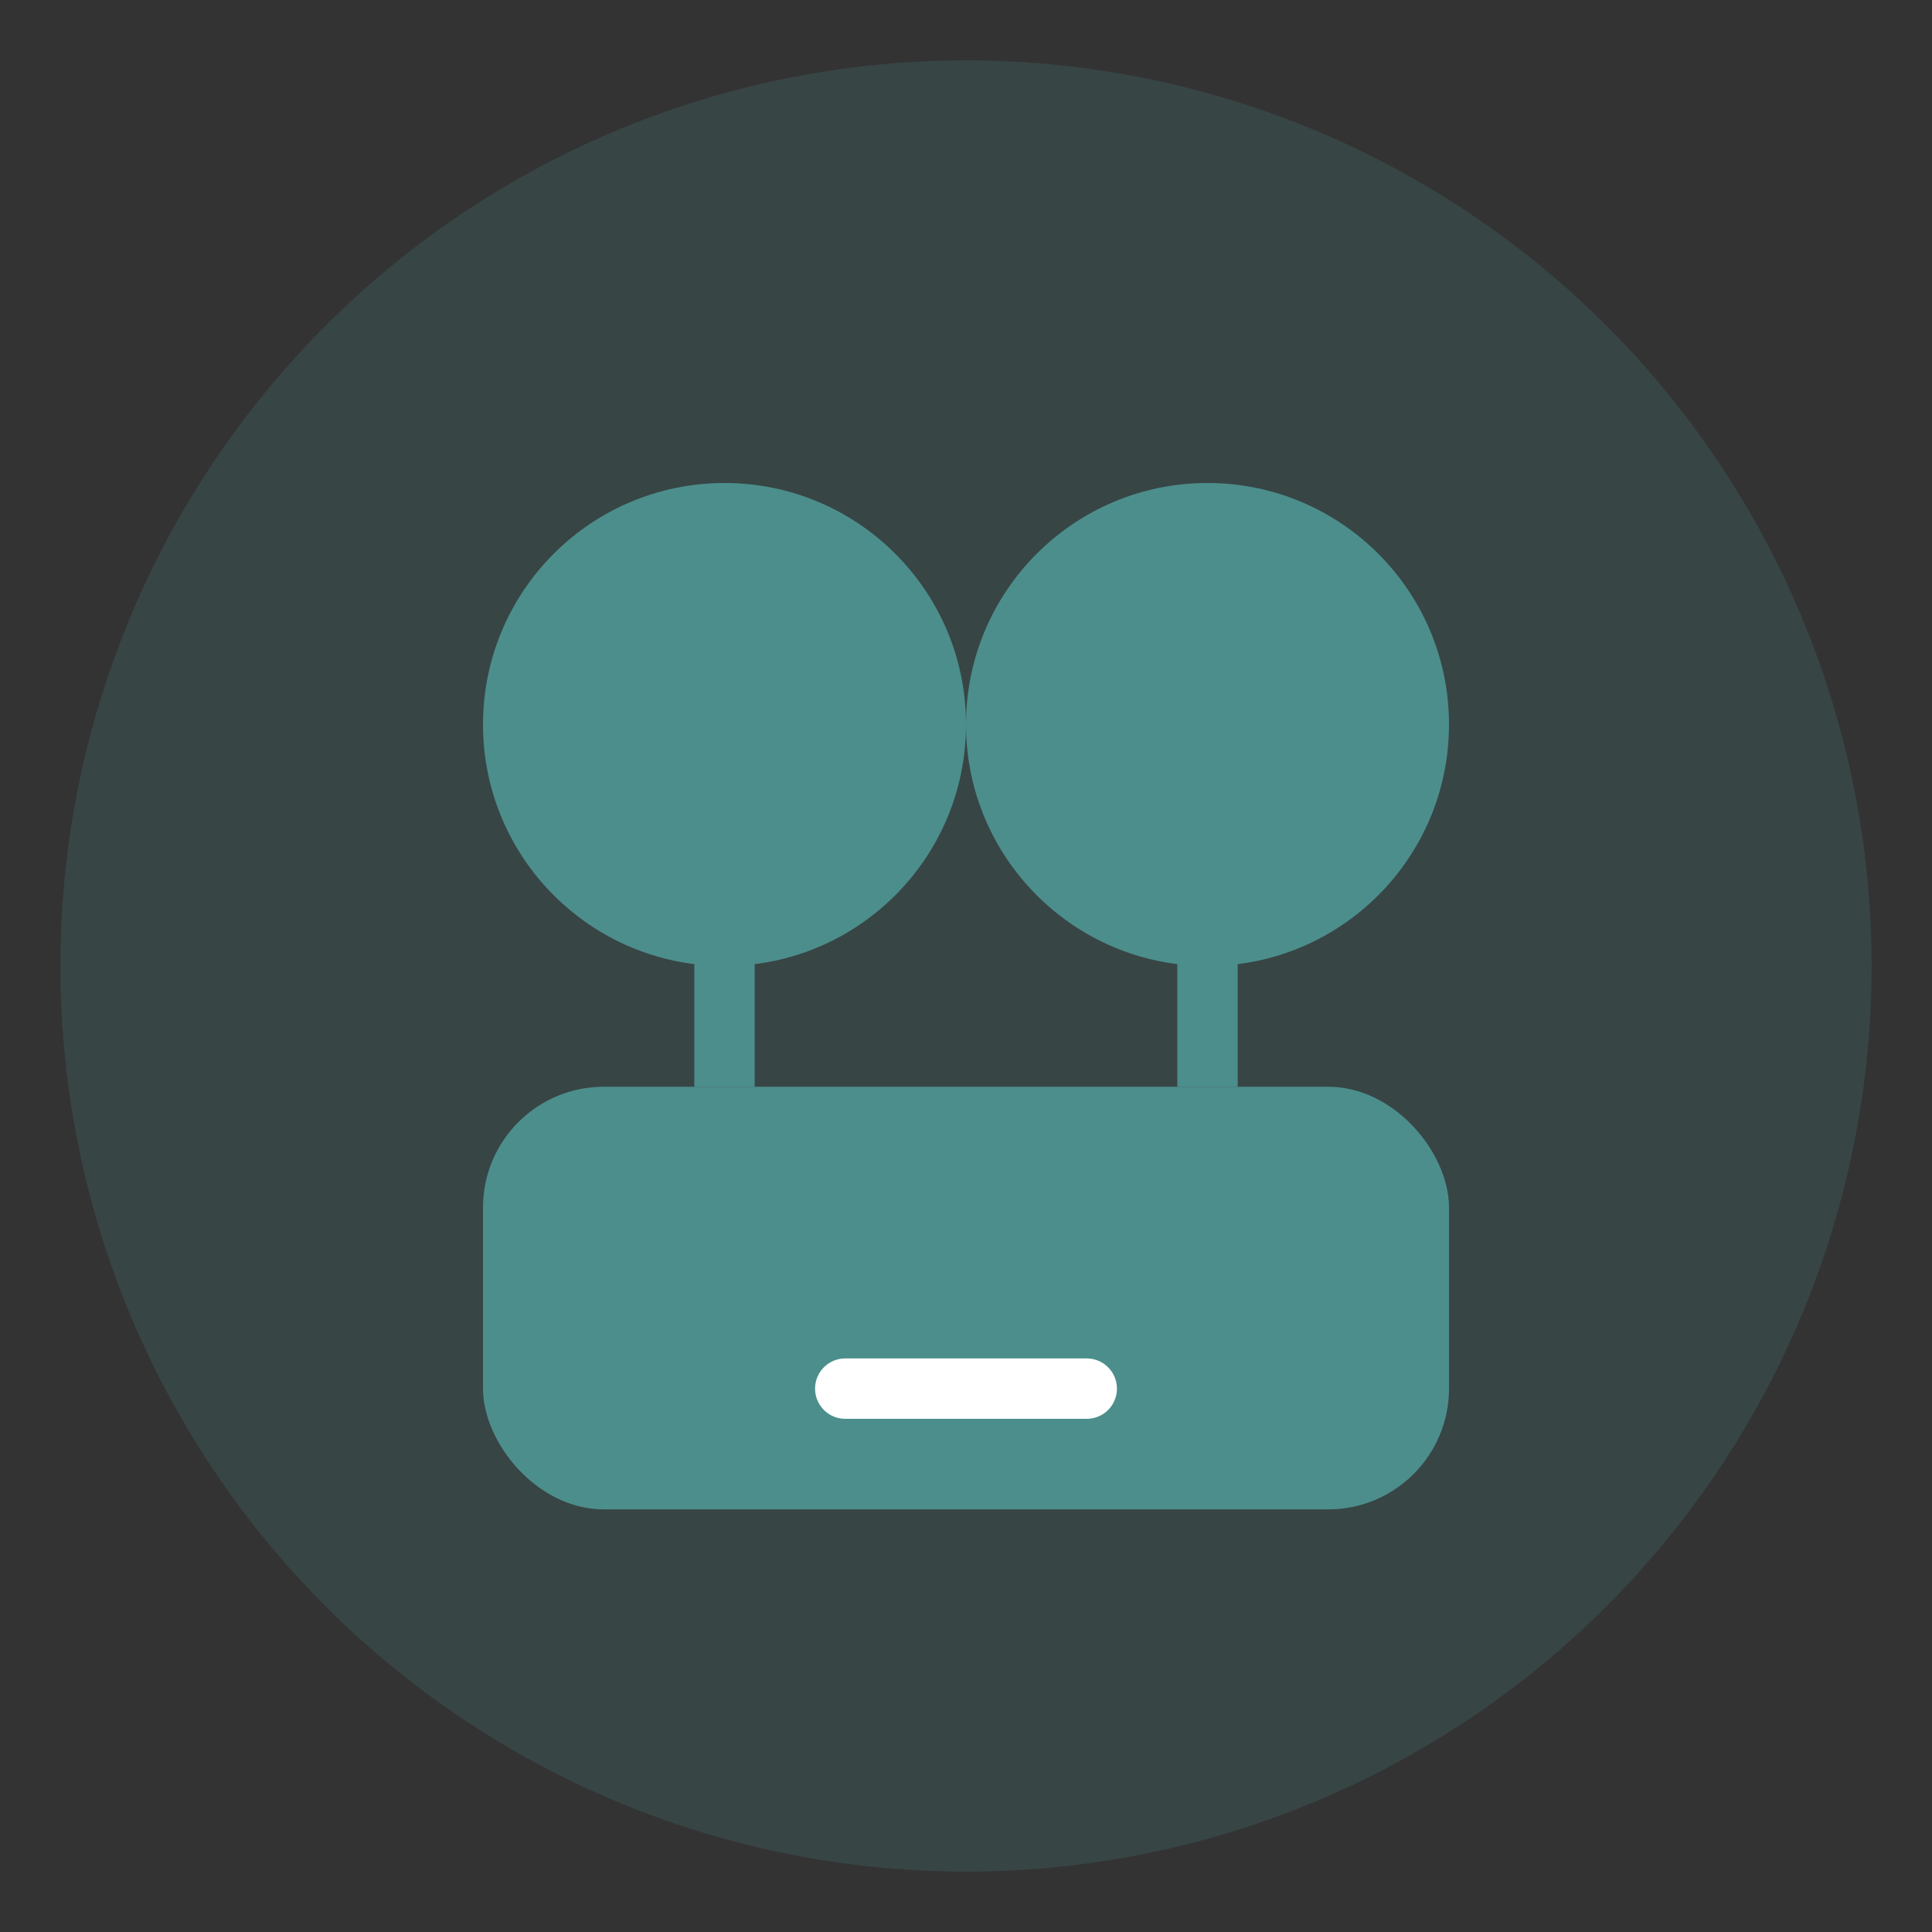 <svg width="64" height="64" viewBox="0 0 64 64" xmlns="http://www.w3.org/2000/svg">
  <rect x="0" y="0" width="64" height="64" fill="#333333" stroke="none"/>
  <circle cx="32" cy="32" r="30" fill="#4c8e8c" opacity="0.2"/>
  <circle cx="24" cy="24" r="8" fill="#4c8e8c"/>
  <circle cx="40" cy="24" r="8" fill="#4c8e8c"/>
  <rect x="16" y="36" width="32" height="14" rx="4" fill="#4c8e8c"/>
  <path d="M24,36 L24,30" stroke="#4c8e8c" stroke-width="2"/>
  <path d="M40,36 L40,30" stroke="#4c8e8c" stroke-width="2"/>
  <path d="M28,46 L36,46" stroke="white" stroke-width="2" stroke-linecap="round"/>
</svg>
